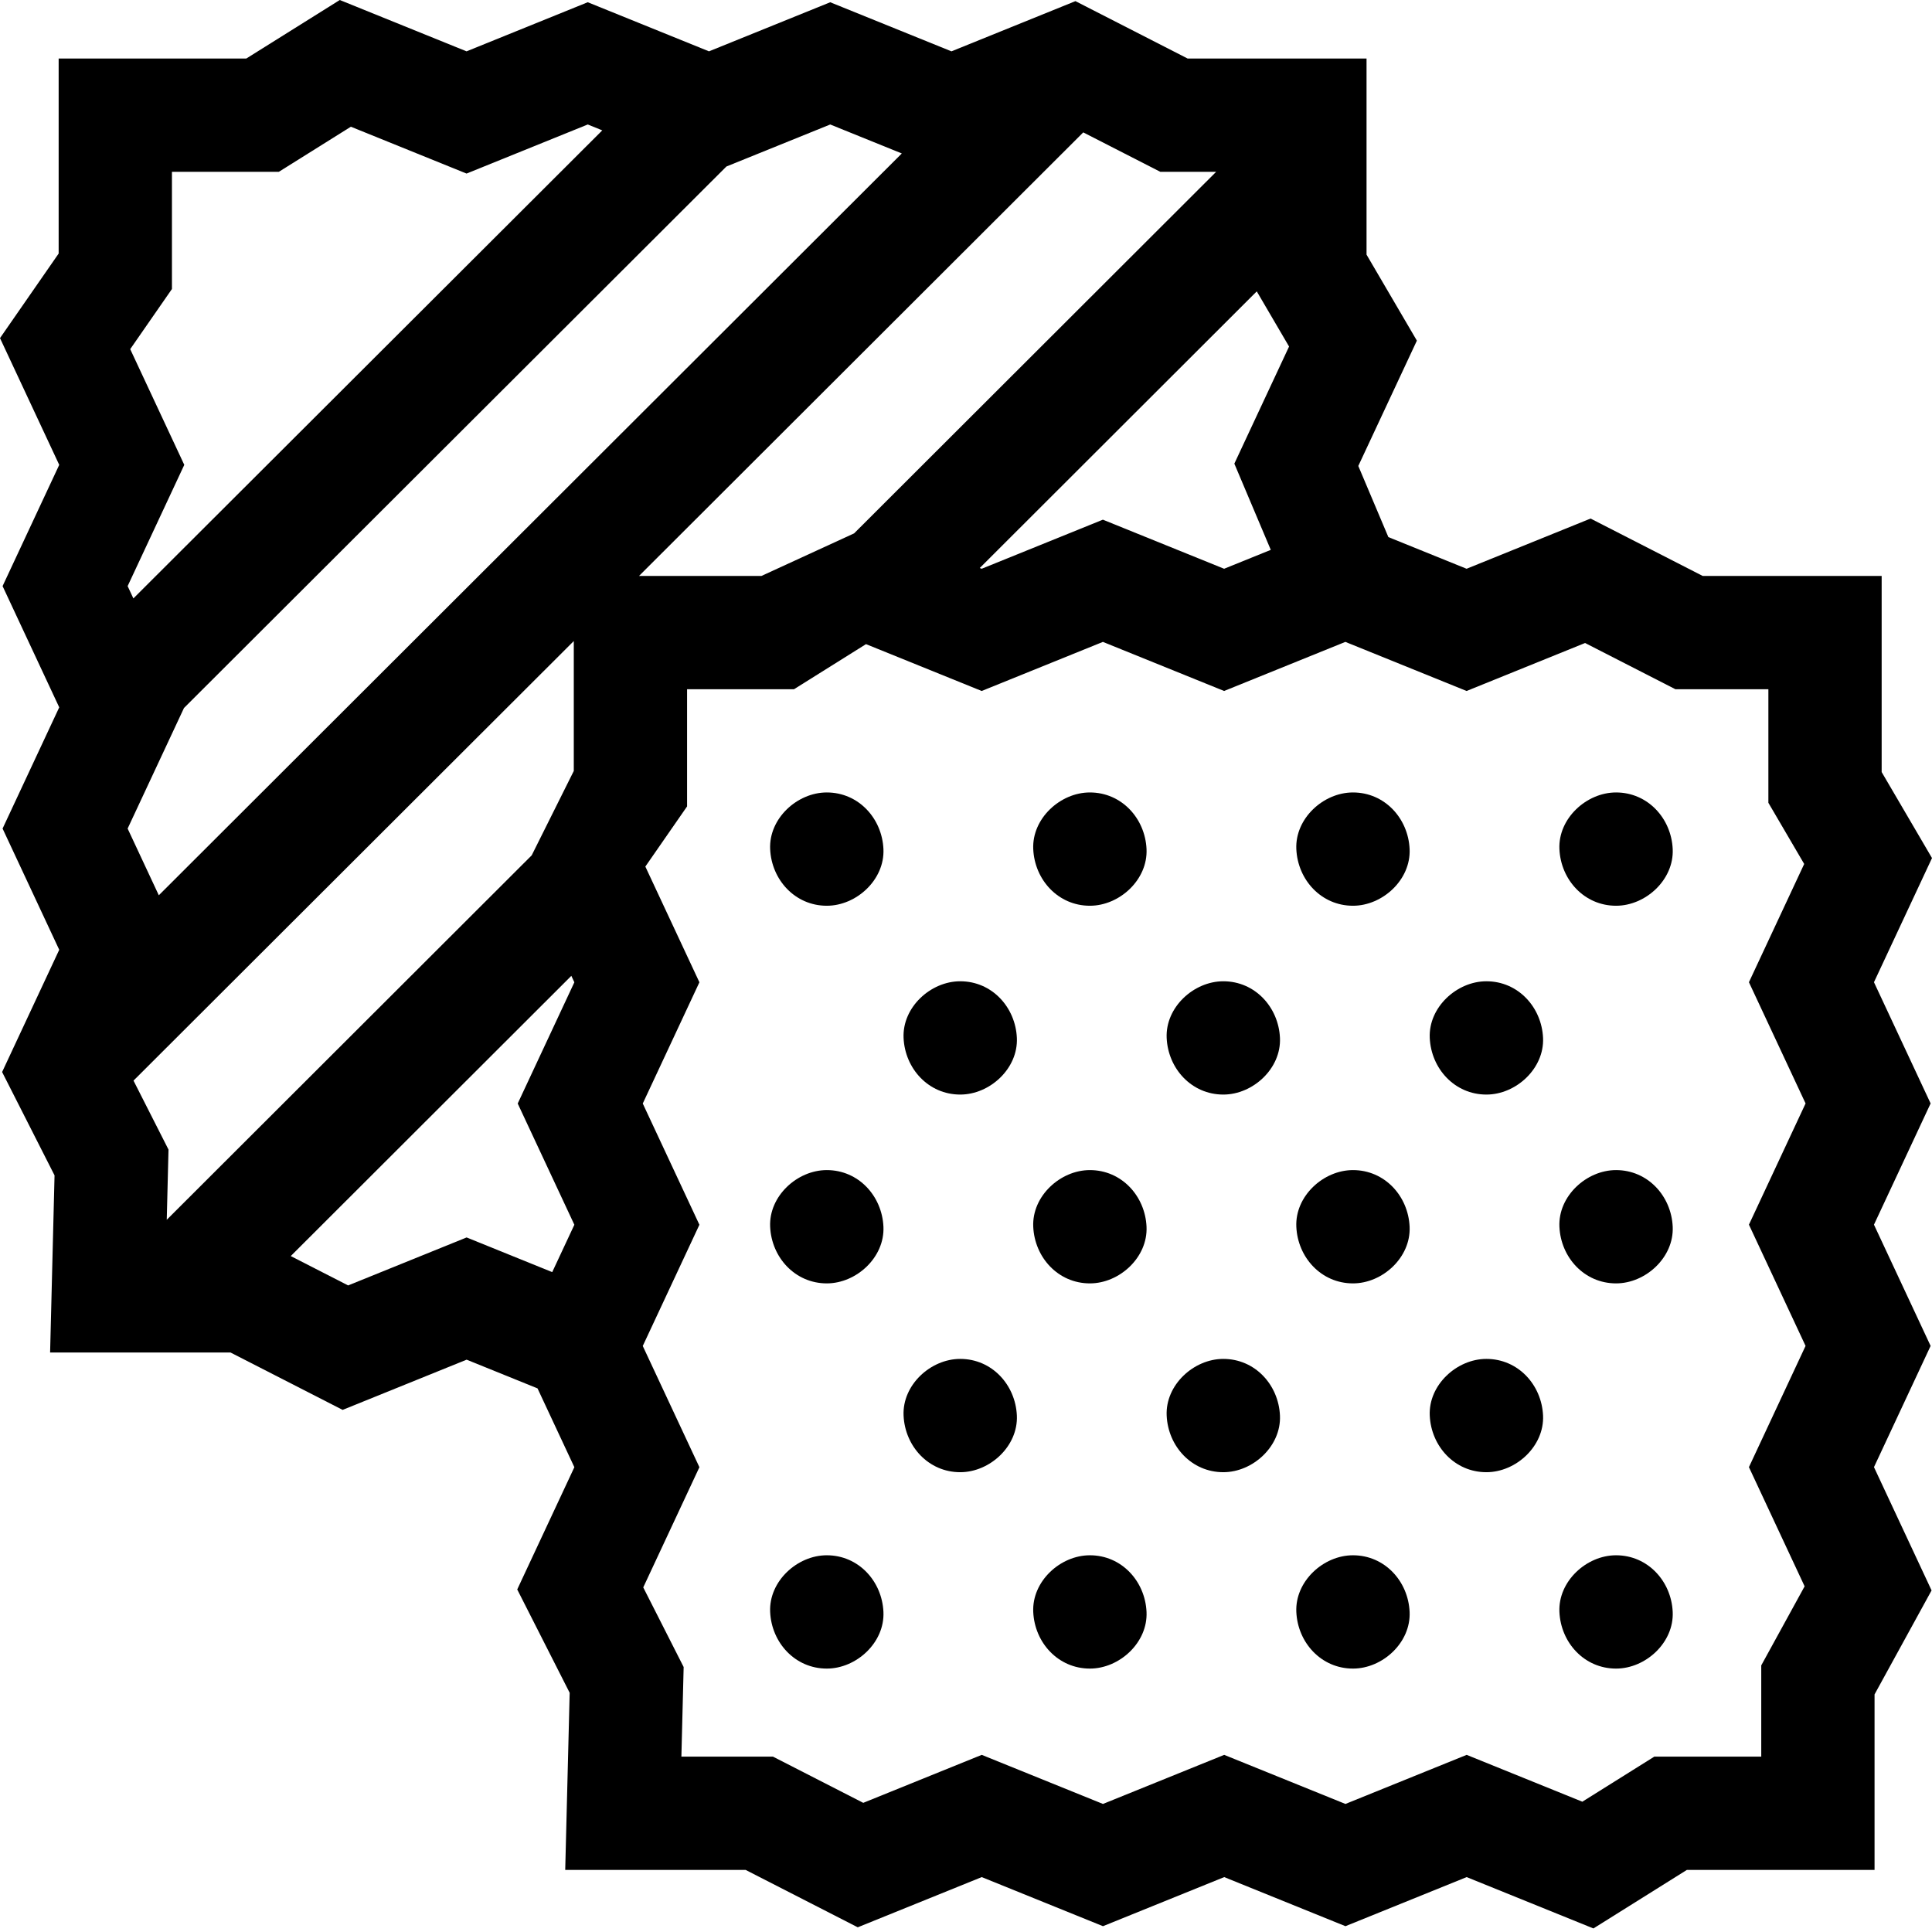 <svg height="512pt" viewBox="0 0 512 512" width="512pt" xmlns="http://www.w3.org/2000/svg"><path d="m511.633 356.68-15.012-32.129 15.012-32.129-15.012-32.125 15.379-32.902-13.34-22.789v-51.973h-47.422l-29.719-15.211-32.859 13.305-20.727-8.391-7.969-18.852 15.523-33.211-13.34-22.789v-51.977h-47.422l-29.723-15.207-32.855 13.305-32.129-13.008-32.129 13.008-32.129-13.012-32.121 13.012-33.594-13.605-24.773 15.508h-49.73v51.684l-15.543 22.41 15.695 33.594-15.012 32.129 15.012 32.129-15.012 32.125 15.012 32.125-15.137 32.395 13.895 27.387-1.176 46.938h47.801l29.723 15.211 32.855-13.305 18.793 7.609 9.762 20.887-15.141 32.395 13.898 27.387-1.18 46.938h47.805l29.719 15.211 32.859-13.305 32.129 13.008 32.129-13.008 32.129 13.008 32.121-13.008 33.594 13.605 24.773-15.512h49.73v-46.508l15.113-27.559-15.266-32.672zm-178.578-279.465 8.559 14.621-14.5 31.035 9.656 22.848-12.367 5.008-32.129-13.008-32.121 13.008-.504-.203zm-10.762-31.684-95.945 95.816-24.559 11.285h-32.445l117.73-117.547 20.414 10.445zm-181.387 181.141-96.715 96.582.465-18.598-9.277-18.281 116.68-116.488v34.426zm98.082-186.004-196.902 196.59-8.262-17.68 14.93-31.949 143.754-143.504 27.512-11.137zm-204.48 51.859 11.059-15.941v-31.055h28.332l19.086-11.949 30.656 12.414 32.125-13.008 3.844 1.559-124.262 124.039-1.523-3.262 15.012-32.133zm57.75 248.125-15.207-7.781 74.359-74.262.801 1.707-15.012 32.129 15.012 32.129-5.867 12.551-22.688-9.188zm386.234 16.027-15.008 32.129 14.758 31.586-11.492 20.953v24.172h-28.332l-19.086 11.953-30.652-12.414-32.125 13.008-32.129-13.008-32.129 13.008-32.129-13.008-31.398 12.715-23.941-12.254h-24.254l.598-23.738-10.707-21.102 14.883-31.855-15.012-32.125 15.012-32.125-15.012-32.129 15.012-32.129-14.328-30.664 11.059-15.945v-31.051h28.332l19.086-11.953 30.656 12.414 32.125-13.008 32.125 13.008 32.129-13.008 32.129 13.008 31.402-12.715 23.941 12.254h24.633v30.09l9.492 16.215-14.645 31.34 15.012 32.125-15.012 32.125zm0 0"/><path d="m219.109 210.008c-7.852 0-15.375 6.906-15.012 15.012.363 8.133 6.598 15.012 15.012 15.012 7.852 0 15.375-6.902 15.012-15.012-.363-8.133-6.594-15.012-15.012-15.012zm0 0"/><path d="m288.832 210.008c-7.852 0-15.375 6.906-15.012 15.012.363 8.133 6.594 15.012 15.012 15.012 7.852 0 15.375-6.902 15.012-15.012-.367-8.133-6.598-15.012-15.012-15.012zm0 0"/><path d="m358.551 210.008c-7.852 0-15.375 6.906-15.012 15.012.363 8.133 6.598 15.012 15.012 15.012 7.852 0 15.375-6.902 15.012-15.012-.363-8.133-6.594-15.012-15.012-15.012zm0 0"/><path d="m428.273 210.008c-7.852 0-15.375 6.906-15.012 15.012.363 8.133 6.594 15.012 15.012 15.012 7.852 0 15.375-6.902 15.012-15.012-.363-8.133-6.598-15.012-15.012-15.012zm0 0"/><path d="m254.469 260.047c-7.852 0-15.375 6.906-15.012 15.012.363 8.133 6.598 15.012 15.012 15.012 7.852 0 15.375-6.906 15.012-15.012-.363-8.133-6.594-15.012-15.012-15.012zm0 0"/><path d="m324.191 260.047c-7.852 0-15.375 6.906-15.012 15.012.363 8.133 6.594 15.012 15.012 15.012 7.852 0 15.375-6.906 15.012-15.012-.363-8.133-6.598-15.012-15.012-15.012zm0 0"/><path d="m393.91 260.047c-7.852 0-15.375 6.906-15.012 15.012.367 8.133 6.598 15.012 15.012 15.012 7.855 0 15.375-6.906 15.016-15.012-.367-8.133-6.598-15.012-15.016-15.012zm0 0"/><path d="m219.109 310.086c-7.852 0-15.375 6.902-15.012 15.012.363 8.133 6.598 15.012 15.012 15.012 7.852 0 15.375-6.906 15.012-15.012-.363-8.133-6.594-15.012-15.012-15.012zm0 0"/><path d="m288.832 310.086c-7.852 0-15.375 6.902-15.012 15.012.363 8.133 6.594 15.012 15.012 15.012 7.852 0 15.375-6.906 15.012-15.012-.367-8.133-6.598-15.012-15.012-15.012zm0 0"/><path d="m358.551 310.086c-7.852 0-15.375 6.902-15.012 15.012.363 8.133 6.598 15.012 15.012 15.012 7.852 0 15.375-6.906 15.012-15.012-.363-8.133-6.594-15.012-15.012-15.012zm0 0"/><path d="m428.273 310.086c-7.852 0-15.375 6.902-15.012 15.012.363 8.133 6.594 15.012 15.012 15.012 7.852 0 15.375-6.906 15.012-15.012-.363-8.133-6.598-15.012-15.012-15.012zm0 0"/><path d="m219.109 412.164c-7.852 0-15.375 6.906-15.012 15.016.363 8.133 6.598 15.012 15.012 15.012 7.852 0 15.375-6.906 15.012-15.012-.363-8.137-6.594-15.016-15.012-15.016zm0 0"/><path d="m288.832 412.164c-7.852 0-15.375 6.906-15.012 15.016.363 8.133 6.594 15.012 15.012 15.012 7.852 0 15.375-6.906 15.012-15.012-.367-8.137-6.598-15.016-15.012-15.016zm0 0"/><path d="m358.551 412.164c-7.852 0-15.375 6.906-15.012 15.016.363 8.133 6.598 15.012 15.012 15.012 7.852 0 15.375-6.906 15.012-15.012-.363-8.137-6.594-15.016-15.012-15.016zm0 0"/><path d="m428.273 412.164c-7.852 0-15.375 6.906-15.012 15.016.363 8.133 6.594 15.012 15.012 15.012 7.852 0 15.375-6.906 15.012-15.012-.363-8.137-6.598-15.016-15.012-15.016zm0 0"/><path d="m254.469 360.125c-7.852 0-15.375 6.902-15.012 15.012.363 8.133 6.598 15.012 15.012 15.012 7.852 0 15.375-6.906 15.012-15.012-.363-8.133-6.594-15.012-15.012-15.012zm0 0"/><path d="m324.191 360.125c-7.852 0-15.375 6.902-15.012 15.012.363 8.133 6.594 15.012 15.012 15.012 7.852 0 15.375-6.906 15.012-15.012-.363-8.133-6.598-15.012-15.012-15.012zm0 0"/><path d="m393.91 360.125c-7.852 0-15.375 6.902-15.012 15.012.367 8.133 6.598 15.012 15.012 15.012 7.855 0 15.375-6.906 15.016-15.012-.367-8.133-6.598-15.012-15.016-15.012zm0 0"/></svg>